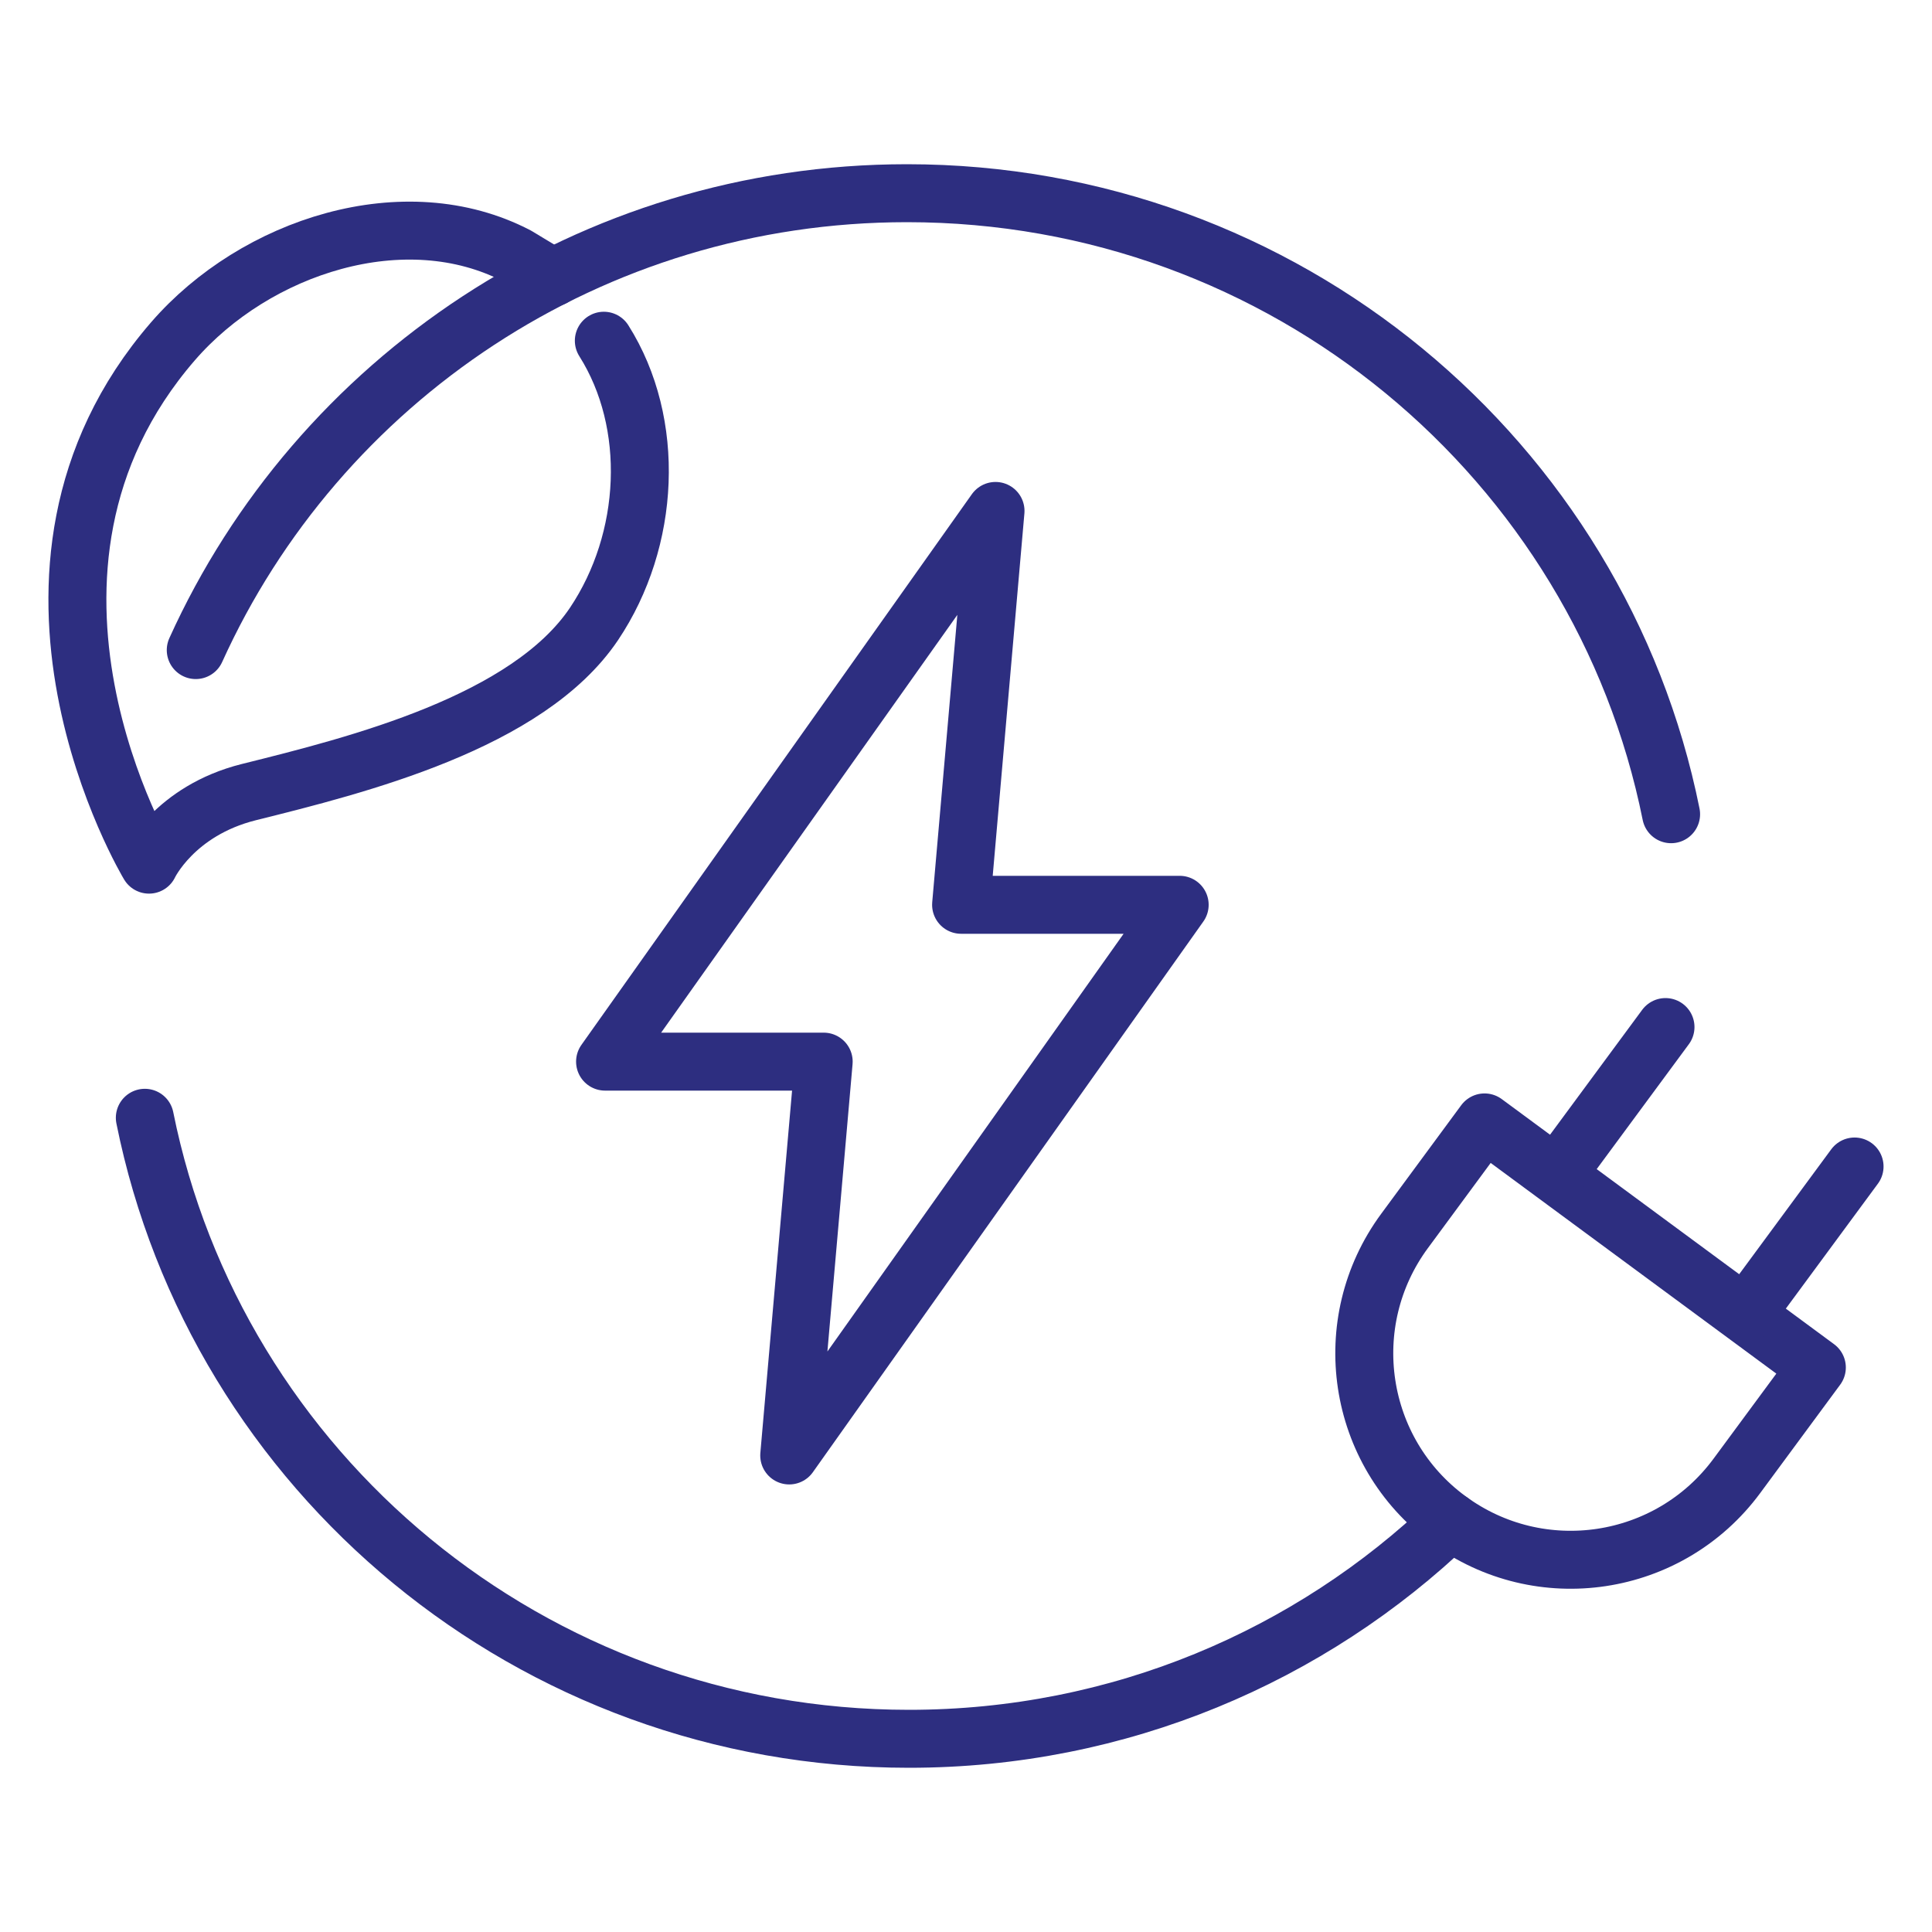 <?xml version="1.0" encoding="utf-8"?>
<!-- Generator: Adobe Illustrator 16.0.0, SVG Export Plug-In . SVG Version: 6.00 Build 0)  -->
<!DOCTYPE svg PUBLIC "-//W3C//DTD SVG 1.1//EN" "http://www.w3.org/Graphics/SVG/1.1/DTD/svg11.dtd">
<svg version="1.1" id="Calque_1" xmlns="http://www.w3.org/2000/svg" xmlns:xlink="http://www.w3.org/1999/xlink" x="0px" y="0px"
	 width="50px" height="50px" viewBox="0 0 50 50" enable-background="new 0 0 50 50" xml:space="preserve">
<g>
	
		<polygon fill="none" stroke="#2D2E80" stroke-width="1.5" stroke-linecap="round" stroke-linejoin="round" stroke-miterlimit="10" points="
		30.53,23.416 24.873,23.416 25.764,13.223 15.659,27.475 21.317,27.475 20.425,37.667 	"/>
	<g>
		<g>
			<g>
				<g>
					
						<path fill="none" stroke="#2D2E80" stroke-width="1.5" stroke-linecap="round" stroke-linejoin="round" stroke-miterlimit="10" d="
						M43.248,21.072C41.406,11.906,33.252,5,23.473,5C15.275,5,8.22,9.854,5.066,16.824"/>
				</g>
			</g>
			<g>
				<g>
					
						<path fill="none" stroke="#2D2E80" stroke-width="1.5" stroke-linecap="round" stroke-linejoin="round" stroke-miterlimit="10" d="
						M3.748,28.928C5.591,38.096,13.744,45,23.524,45c5.448,0,10.39-2.144,14.021-5.628"/>
				</g>
			</g>
		</g>
		<g>
			
				<path fill="none" stroke="#2D2E80" stroke-width="1.5" stroke-linecap="round" stroke-linejoin="round" stroke-miterlimit="10" d="
				M15.627,8.818c1.351,2.139,1.205,5.154-0.254,7.329c-1.712,2.547-6.11,3.651-8.933,4.353c-1.931,0.483-2.584,1.877-2.584,1.877
				s-4.556-7.565,0.62-13.544c2.135-2.465,6.005-3.722,8.905-2.208l0.926,0.559"/>
		</g>
	</g>
	<g>
		<g>
			
				<path fill="none" stroke="#2D2E80" stroke-width="1.5" stroke-linecap="round" stroke-linejoin="round" stroke-miterlimit="10" d="
				M37.479,39.323L37.479,39.323c-2.375-1.75-2.879-5.094-1.128-7.468l2.069-2.807l8.6,6.343l-2.07,2.805
				C43.197,40.57,39.855,41.075,37.479,39.323z"/>
		</g>
		<g>
			
				<line fill="none" stroke="#2D2E80" stroke-width="1.5" stroke-linecap="round" stroke-linejoin="round" stroke-miterlimit="10" x1="40.319" y1="30.353" x2="43.103" y2="26.58"/>
			
				<line fill="none" stroke="#2D2E80" stroke-width="1.5" stroke-linecap="round" stroke-linejoin="round" stroke-miterlimit="10" x1="45.214" y1="33.964" x2="47.996" y2="30.189"/>
		</g>
	</g>
</g>
</svg>
